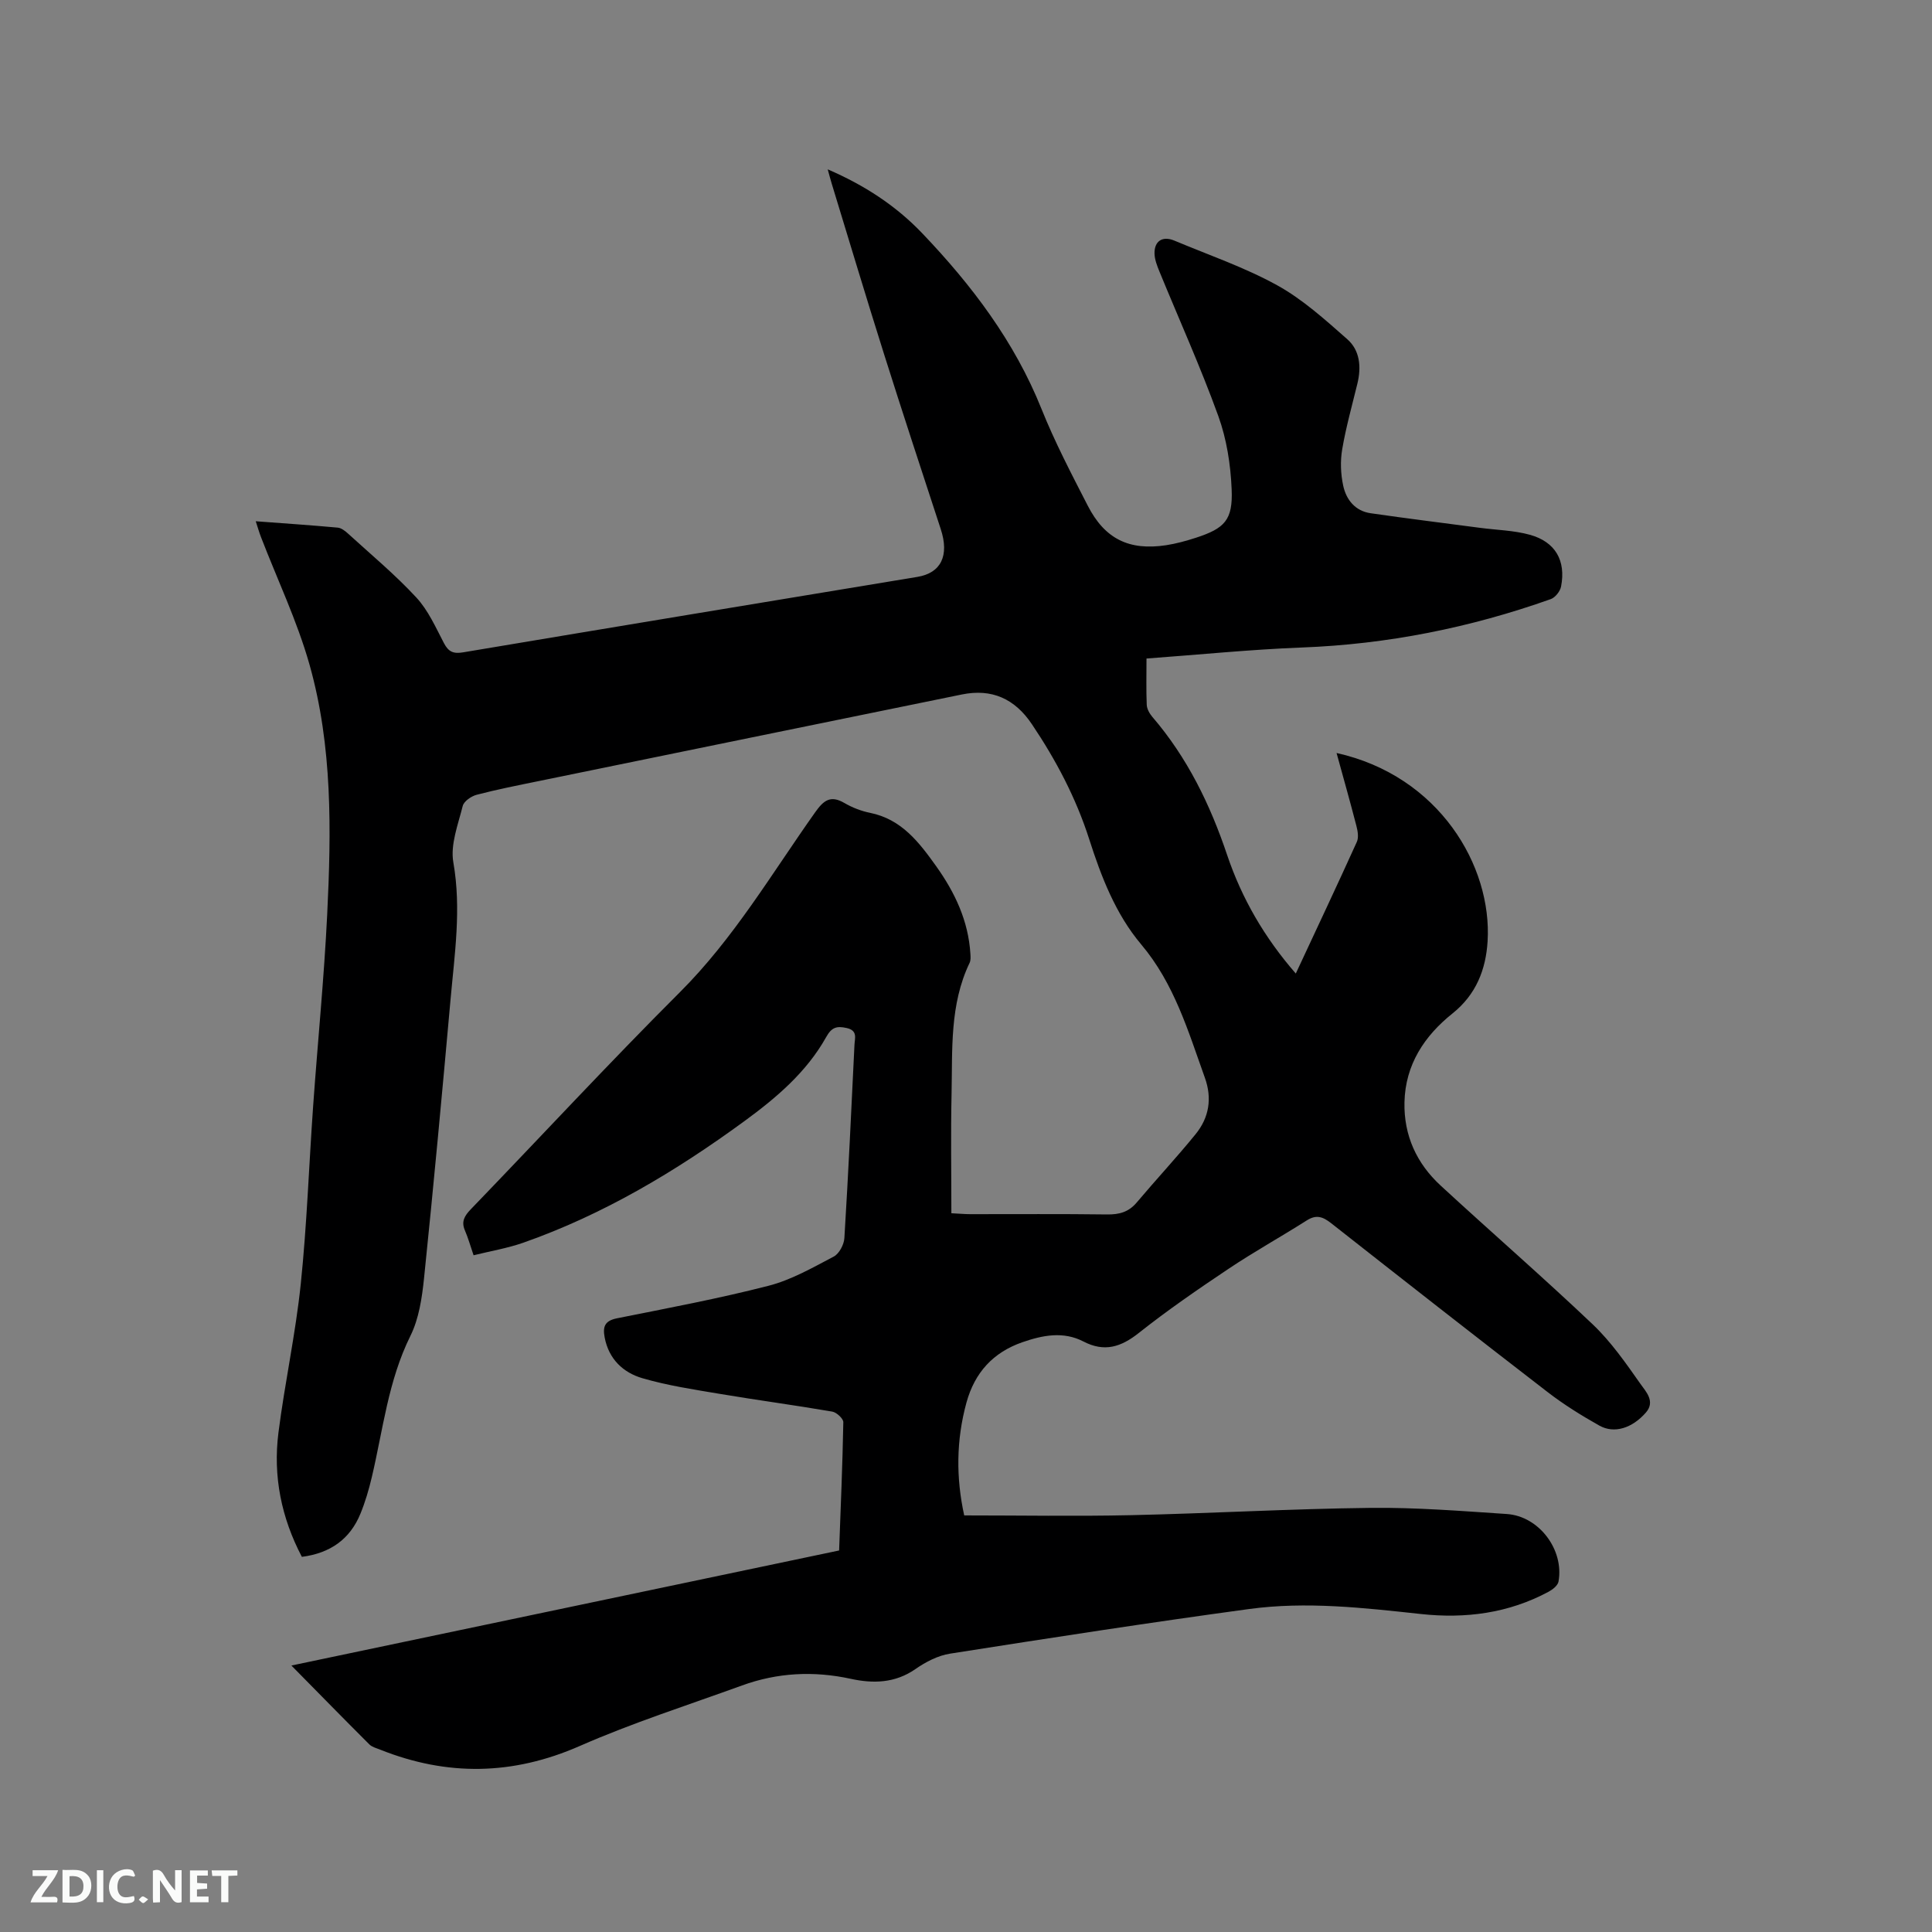 <svg enable-background="new 0 0 400 400" viewBox="0 0 400 400" xmlns="http://www.w3.org/2000/svg"><rect x="0" y="0" width="400" height="400" fill="#808080" stroke="none"/><path d="m237.37 136.34c0 3.47-.08 6.54.05 9.59.04.85.57 1.8 1.15 2.48 7.24 8.42 11.98 18.15 15.49 28.59 3.04 9.02 7.74 17.12 14.22 24.56 4.31-9.25 8.55-18.22 12.64-27.26.42-.92.18-2.28-.1-3.34-1.29-5-2.7-9.96-4.1-15.06 21.25 4.72 32.23 23.42 31.27 39-.36 5.78-2.34 10.99-7.26 14.92-5.81 4.64-9.78 10.6-9.95 18.4-.15 6.86 2.52 12.66 7.49 17.24 10.44 9.63 21.18 18.95 31.48 28.73 3.8 3.61 6.87 8.04 9.91 12.36 1.09 1.55 3.12 3.6 1.1 5.91-2.84 3.24-6.55 4.42-9.62 2.7-3.68-2.07-7.31-4.32-10.65-6.89-15.03-11.58-29.97-23.29-44.89-35.02-1.71-1.34-3.06-1.84-5.04-.58-5.35 3.4-10.91 6.48-16.17 10-6.34 4.24-12.65 8.58-18.62 13.31-3.7 2.93-7.12 4.01-11.44 1.77-4.19-2.17-8.46-1.31-12.65.14-6.05 2.1-9.86 6.26-11.58 12.48-2.15 7.83-2.17 15.64-.47 23.38 11.69 0 23.13.2 34.56-.05 16.53-.37 33.04-1.32 49.57-1.51 9.39-.11 18.81.65 28.2 1.27 6.68.44 11.91 7.41 10.71 14-.15.8-1.2 1.63-2.03 2.08-8.31 4.47-17.24 5.63-26.5 4.62-11.82-1.28-23.68-2.64-35.52-1.03-20.68 2.81-41.31 6-61.92 9.24-2.51.39-5.06 1.72-7.18 3.2-4.22 2.93-8.77 3.02-13.38 2.01-7.68-1.67-15.17-1.29-22.52 1.38-11.23 4.08-22.66 7.73-33.59 12.53-13.85 6.08-27.44 6.29-41.31.76-.78-.31-1.7-.54-2.26-1.1-5.31-5.3-10.55-10.66-16.13-16.32 37.97-7.98 75.61-15.89 113.4-23.82.33-8.99.71-17.78.87-26.56.01-.74-1.39-2.03-2.28-2.19-7.72-1.33-15.49-2.36-23.21-3.66-5.41-.91-10.88-1.73-16.12-3.26-3.97-1.16-6.95-3.95-7.8-8.43-.43-2.27.03-3.46 2.55-3.97 10.49-2.1 21.01-4.07 31.36-6.73 4.72-1.21 9.14-3.75 13.52-6.05 1.12-.59 2.12-2.48 2.2-3.83.82-13.33 1.45-26.68 2.09-40.03.06-1.34.72-2.94-1.62-3.46-2.08-.47-3.12-.13-4.23 1.86-4.07 7.28-10.33 12.59-16.94 17.42-14.17 10.36-29.13 19.32-45.78 25.17-3.26 1.14-6.72 1.72-10.29 2.6-.68-1.99-1.13-3.6-1.79-5.13-.82-1.88-.06-3.07 1.24-4.42 14.43-14.96 28.55-30.22 43.26-44.91 11.16-11.14 19.04-24.6 28.03-37.28 1.74-2.45 3.16-3.57 6.03-1.9 1.63.95 3.48 1.67 5.32 2.04 6.53 1.32 10.16 6.11 13.7 11.07 3.88 5.44 6.65 11.32 7.07 18.11.04.62.09 1.34-.16 1.87-4.16 8.66-3.54 17.98-3.74 27.16-.18 8.14-.04 16.29-.04 24.69 1.68.08 2.8.19 3.92.19 9.44.01 18.88-.07 28.32.06 2.52.03 4.46-.49 6.13-2.47 4.02-4.77 8.29-9.34 12.22-14.18 2.77-3.42 3.43-7.39 1.89-11.67-3.46-9.64-6.32-19.46-13.18-27.59-5.3-6.29-8.27-14-10.77-21.81-2.74-8.55-6.88-16.38-11.87-23.8-3.53-5.25-8.27-7.4-14.47-6.14-29.25 5.97-58.5 11.96-87.75 17.96-4.25.87-8.52 1.71-12.72 2.81-1.12.29-2.64 1.34-2.89 2.32-.96 3.85-2.59 8-1.94 11.68 1.69 9.63.25 19.04-.59 28.5-1.72 19.21-3.5 38.43-5.48 57.62-.42 4.04-1.05 8.34-2.82 11.91-4.61 9.3-5.67 19.44-8 29.29-.61 2.57-1.36 5.13-2.36 7.56-2.16 5.24-6.21 8.13-12.11 8.9-4.25-8.09-6-16.7-4.85-25.72 1.31-10.29 3.55-20.47 4.62-30.78 1.27-12.22 1.69-24.53 2.56-36.8.94-13.22 2.26-26.42 2.91-39.65.85-17.38 1.12-34.86-3.66-51.78-2.55-9.02-6.66-17.61-10.04-26.39-.38-.97-.66-1.98-1.09-3.29 5.83.44 11.41.81 16.97 1.32.74.07 1.52.67 2.11 1.21 4.78 4.36 9.78 8.52 14.16 13.25 2.46 2.65 4.01 6.18 5.72 9.45.95 1.81 1.95 2.25 3.98 1.91 31.34-5.26 62.69-10.44 94.04-15.62 4.9-.81 6.65-4.39 4.84-9.9-3.95-12.07-7.92-24.13-11.74-36.23-3.7-11.71-7.22-23.48-10.81-35.22-.27-.88-.5-1.77-.85-3.03 7.66 3.31 14.14 7.54 19.61 13.28 10.24 10.73 19.06 22.37 24.65 36.32 2.75 6.86 6.2 13.46 9.58 20.04 3.54 6.9 8.57 9.34 16.23 8.18 2.08-.32 4.14-.89 6.15-1.54 5.98-1.95 7.68-3.67 7.41-10.03-.21-5.1-1.03-10.39-2.76-15.17-3.67-10.14-8.12-19.99-12.21-29.97-.47-1.16-.96-2.41-1-3.63-.07-2.65 1.66-3.75 4.12-2.72 7.13 2.99 14.52 5.52 21.25 9.23 5.3 2.92 9.95 7.14 14.54 11.18 2.62 2.3 2.93 5.74 2.1 9.17-1.1 4.53-2.37 9.03-3.15 13.61-.42 2.44-.32 5.1.2 7.52.62 2.92 2.48 5.27 5.69 5.73 7.53 1.09 15.08 2.02 22.62 3.02 3.46.46 7.02.52 10.34 1.44 5.29 1.46 7.5 5.35 6.46 10.72-.19.99-1.21 2.27-2.13 2.6-16.67 5.92-33.82 9.35-51.55 10.02-10.66.41-21.29 1.49-32.15 2.28z" fill="#000001"/><g fill="#fafbfa"><path d="m37.59 393.81c-.92.31-1.52.05-2-.78-.7-1.2-1.52-2.34-2.47-3.78v4.59c-.55.03-.95.05-1.41.07-.03-.37-.06-.64-.06-.91 0-1.91 0-3.81 0-5.7 1.13-.41 1.77-.03 2.29.91.62 1.11 1.38 2.14 2.31 3.19v-4.2h1.35v6.61z"/><path d="m12.94 393.88v-6.75c1.9.19 3.93-.54 5.37 1.29.8 1.01.78 2.88.03 3.97-1.37 1.97-3.4 1.51-5.4 1.49m1.45-1.22c2.04.12 2.92-.58 2.89-2.21-.03-1.51-.98-2.19-2.89-2z"/><path d="m11.81 393.87h-5.49c.68-2.18 2.47-3.48 3.51-5.45h-3.08v-1.21h5.29c-.71 2.13-2.44 3.48-3.47 5.51.86 0 1.63.04 2.39-.01.79-.05 1.14.21.85 1.16"/><path d="m39.33 393.86v-6.61h3.7v1.07h-2.22v1.52c.68.04 1.34.09 2.07.13v1.07c-.72.05-1.38.09-2.1.14v1.48h2.4v1.19h-3.85z"/><path d="m27.71 388.56c-1.15-.3-2.46-.61-3.1.64-.37.73-.41 1.93-.06 2.67.63 1.35 1.99.93 3.17.68.35.94-.01 1.32-.93 1.46-1.62.25-3.05-.27-3.76-1.48-.73-1.24-.6-3.03.31-4.17.88-1.11 2.71-1.7 4-1.16.32.13.44.74.65 1.12-.1.08-.19.16-.28.24"/><path d="m49.15 387.24v1.07c-.59.02-1.17.05-1.87.08v5.44h-1.48v-5.44h-1.85c-.05-.4-.08-.73-.13-1.15z"/><path d="m20.06 387.21h1.33v6.62h-1.33z"/><path d="m30.68 393.25c-.49.38-.8.79-1.05.76-.32-.05-.6-.45-.9-.7.26-.24.51-.64.8-.67.29-.04.62.3 1.15.61"/></g></svg>